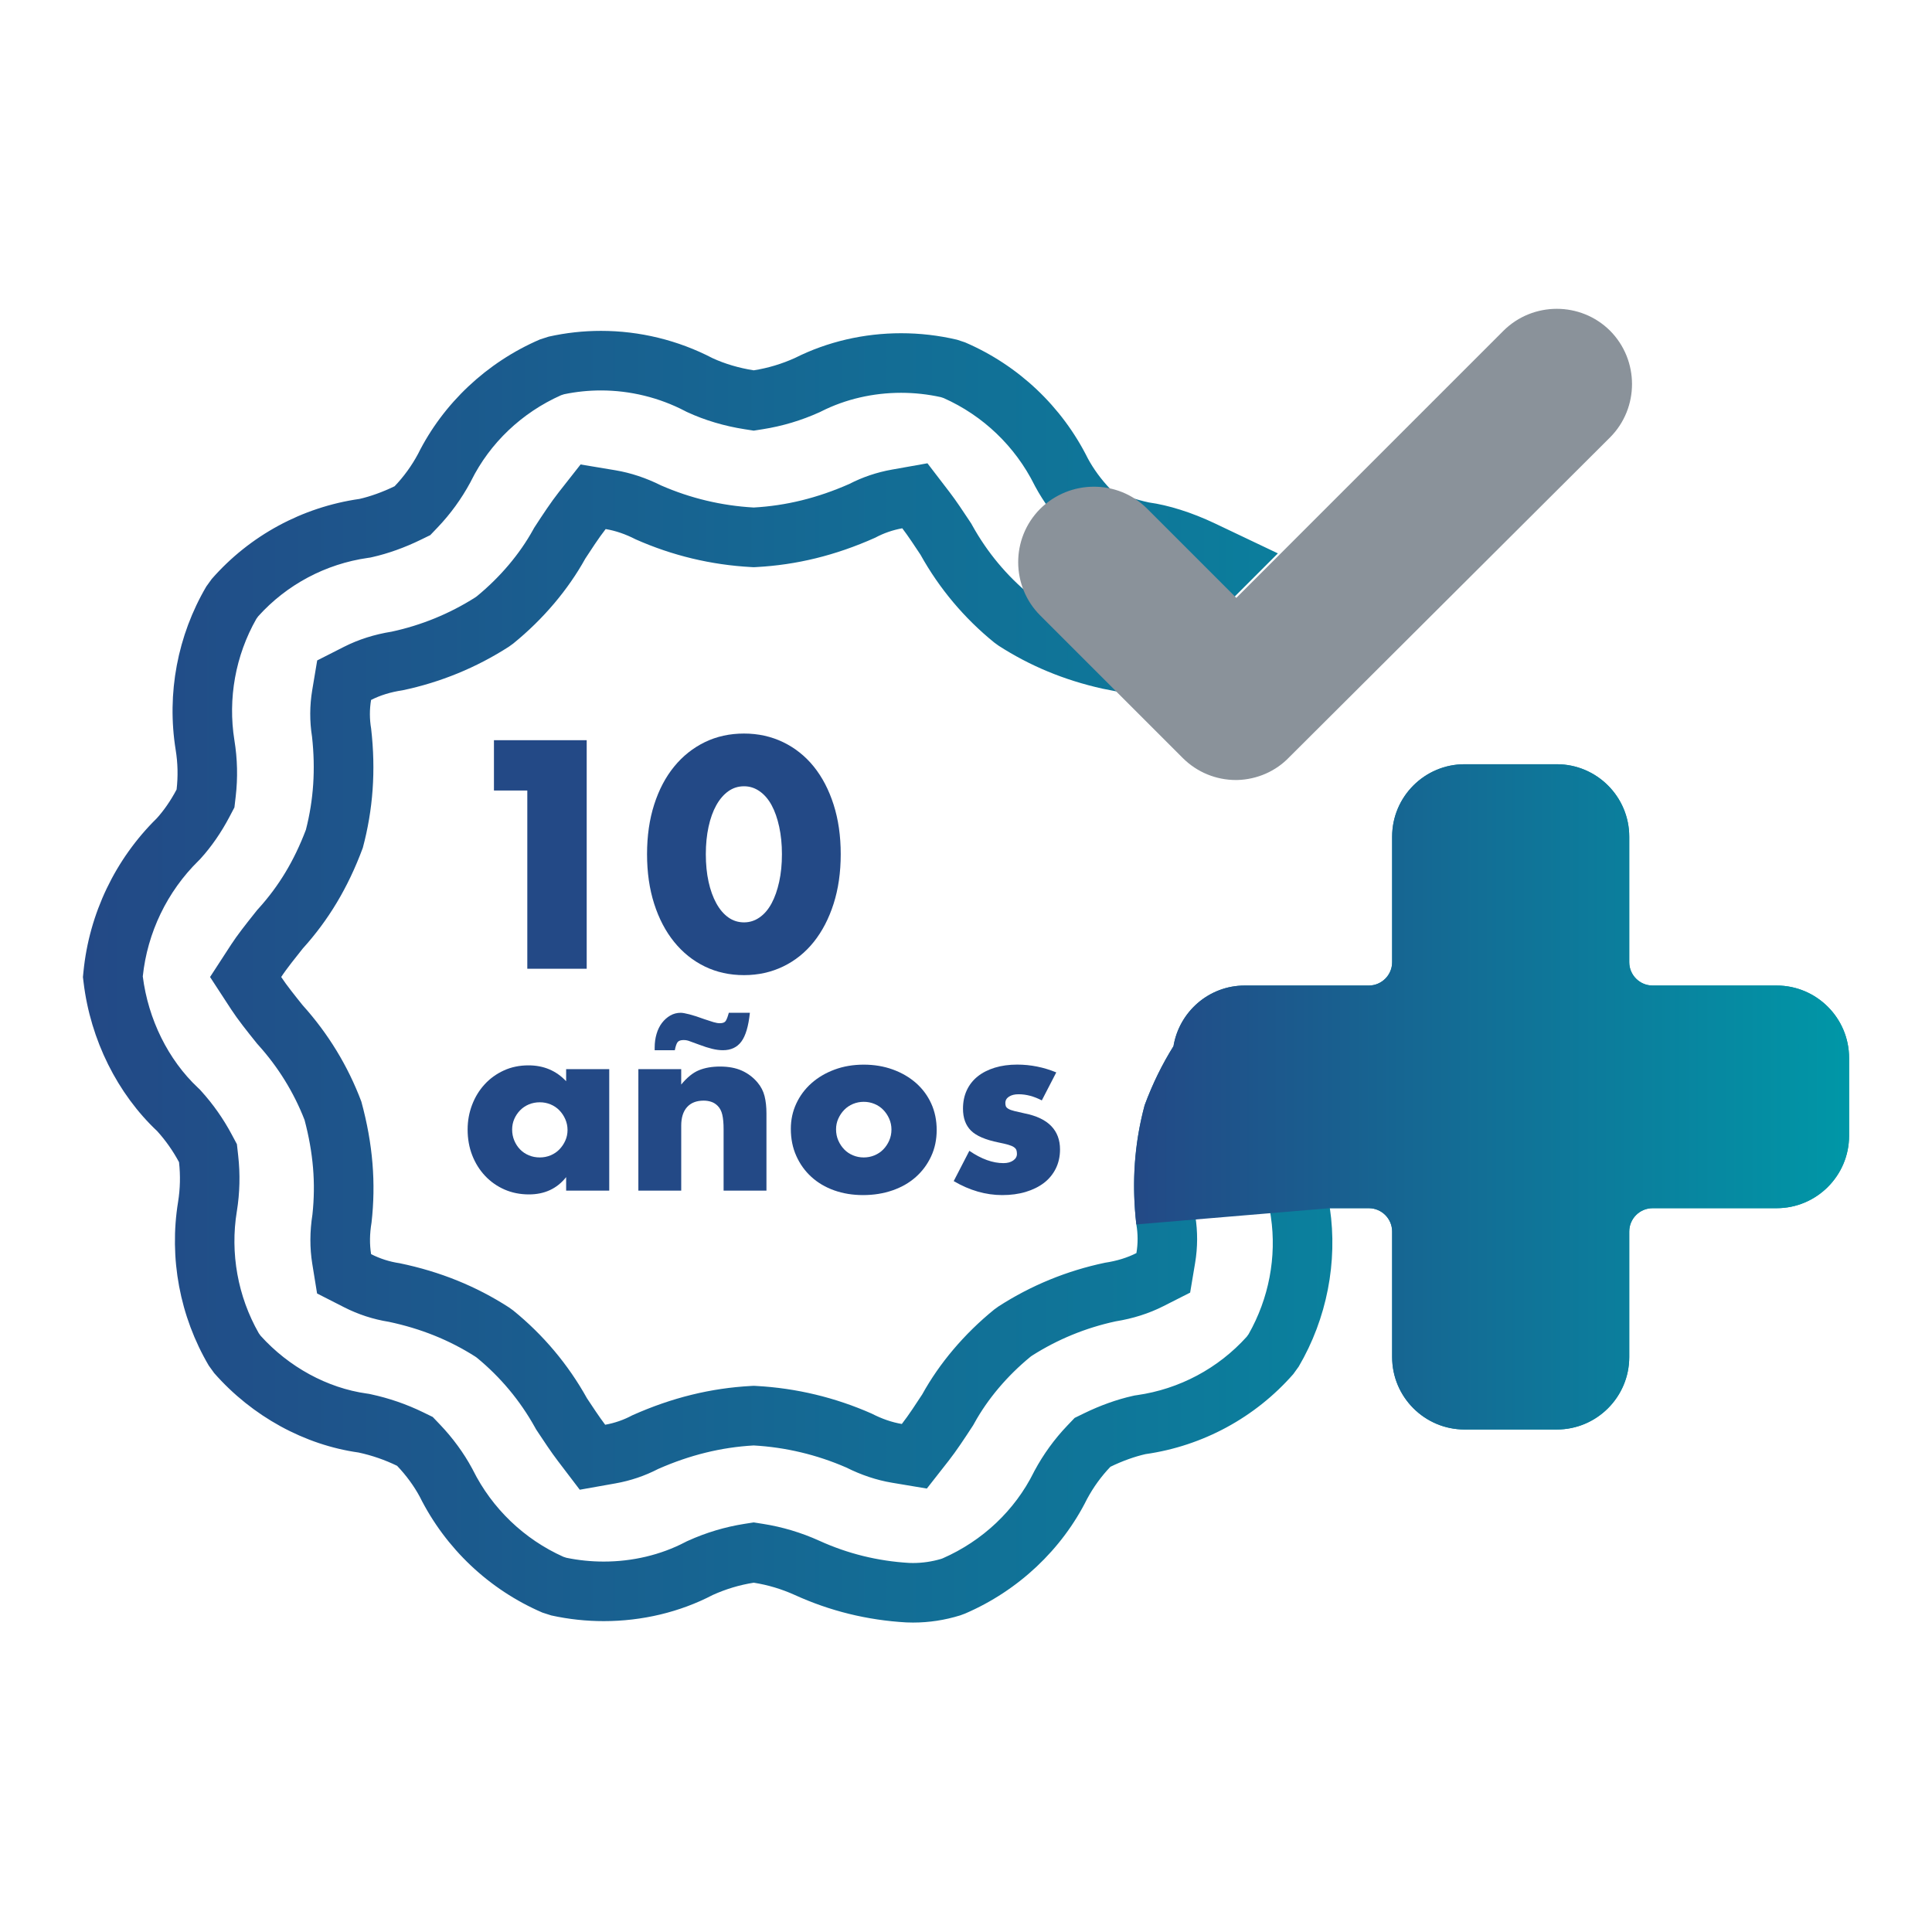 <?xml version="1.0" encoding="utf-8"?>
<!-- Generator: Adobe Illustrator 27.6.1, SVG Export Plug-In . SVG Version: 6.00 Build 0)  -->
<svg version="1.1" id="Layer_1" xmlns="http://www.w3.org/2000/svg" xmlns:xlink="http://www.w3.org/1999/xlink" x="0px" y="0px"
	 viewBox="0 0 1200 1200" style="enable-background:new 0 0 1200 1200;" xml:space="preserve">
<style type="text/css">
	.st0{fill:#234986;}
	.st1{fill:url(#SVGID_1_);}
	.st2{fill:url(#SVGID_00000047738792603854018340000017197449537316050872_);}
	.st3{fill:#8A929A;stroke:#8A929A;stroke-width:0.75;stroke-miterlimit:10;}
</style>
<g>
	<g>
		<path class="st0" d="M327.53,491H306.8v-31.25h57.61v141.96h-36.89V491z"/>
		<path class="st0" d="M401.89,530.54c0-11.28,1.47-21.56,4.42-30.77c2.95-9.23,7.09-17.11,12.43-23.64
			c5.33-6.52,11.67-11.57,19.01-15.15c7.34-3.57,15.47-5.36,24.38-5.36c8.78,0,16.88,1.79,24.3,5.36
			c7.4,3.59,13.74,8.63,19.01,15.15c5.27,6.54,9.38,14.41,12.33,23.64c2.95,9.21,4.42,19.49,4.42,30.77
			c0,11.3-1.47,21.56-4.42,30.79c-2.95,9.23-7.06,17.13-12.33,23.73c-5.27,6.58-11.61,11.67-19.01,15.24
			c-7.41,3.57-15.51,5.37-24.3,5.37c-8.92,0-17.05-1.8-24.38-5.37c-7.34-3.57-13.68-8.66-19.01-15.24
			c-5.34-6.59-9.48-14.5-12.43-23.73C403.36,552.1,401.89,541.84,401.89,530.54z M438.4,530.54c0,6.28,0.57,12,1.7,17.13
			c1.13,5.15,2.74,9.6,4.81,13.37c2.07,3.77,4.54,6.68,7.43,8.75s6.15,3.11,9.8,3.11c3.51,0,6.74-1.04,9.69-3.11
			s5.43-4.99,7.44-8.75c2.01-3.77,3.57-8.22,4.7-13.37c1.13-5.14,1.7-10.85,1.7-17.13c0-6.15-0.57-11.82-1.7-17.03
			c-1.13-5.21-2.69-9.66-4.7-13.37c-2.01-3.71-4.5-6.59-7.44-8.66s-6.18-3.11-9.69-3.11c-3.65,0-6.91,1.04-9.8,3.11
			s-5.36,4.96-7.43,8.66c-2.07,3.71-3.68,8.16-4.81,13.37C438.97,518.72,438.4,524.39,438.4,530.54z"/>
	</g>
	<g>
		<linearGradient id="SVGID_1_" gradientUnits="userSpaceOnUse" x1="51.492" y1="606.66" x2="1148.508" y2="606.66">
			<stop  offset="0" style="stop-color:#234986"/>
			<stop  offset="1" style="stop-color:#0097A7"/>
		</linearGradient>
		<path class="st1" d="M373.28,242.51L373.28,242.51c18.11,0,36.17,4.42,52.22,12.79l0.78,0.41l0.8,0.37
			c10.71,4.95,22.93,8.58,35.36,10.51l5.71,0.89l5.71-0.9c12.05-1.9,23.84-5.42,35.04-10.48l0.7-0.32l0.69-0.35
			c14.89-7.49,31.96-11.45,49.36-11.45c8.34,0,16.66,0.91,24.75,2.7l1.72,0.57c24.44,10.87,44.42,29.98,56.37,53.95l0.26,0.52
			l0.28,0.51c5.14,9.55,12.03,18.95,19.91,27.18l4.57,4.78l5.94,2.9c10.36,5.05,21.26,8.81,32.41,11.18l1.31,0.28l1.33,0.18
			c6.29,0.87,13.9,3.02,21.71,6.11l-36.88,36.88l-1.02-0.2c-18.87-4.26-35.65-11.15-51.26-21.06l-0.98-0.7
			c-14.69-12.08-26.82-26.62-36.07-43.23l-0.69-1.25l-0.79-1.19l-0.79-1.2c-3.32-5.01-7.85-11.88-11.99-17.27l-13.69-17.86
			l-22.15,3.94c-9.26,1.65-18.16,4.65-26.47,8.94c-19.71,8.68-39.12,13.46-59.3,14.59c-19.91-1.12-39.26-5.73-57.52-13.71
			c-9.33-4.66-18.87-7.83-28.37-9.42l-21.63-3.61l-13.55,17.24c-4.79,6.09-10.04,14.05-14.58,21.03l-0.72,1.11l-0.64,1.16
			c-8.37,15.14-20.44,29.41-34.93,41.32l-0.99,0.71c-15.95,10.13-33.4,17.28-51.89,21.27c-10.73,1.71-20.7,4.88-29.64,9.42
			l-16.66,8.46l-3.08,18.43c-1.6,9.6-1.65,19.34-0.12,28.97c2.22,20.17,0.98,39.09-3.81,57.77c-7.32,19.27-16.71,34.87-29.46,48.97
			l-0.78,0.86l-0.72,0.91l-0.84,1.05c-5.76,7.24-10.84,13.69-14.6,19.47l-13.13,20.2l13.16,20.18c4.03,6.18,9.87,13.54,15.51,20.54
			l0.64,0.8l0.69,0.76c12.39,13.76,22.04,29.41,28.7,46.52c5.42,20.52,6.98,39.25,4.89,58.7c-1.65,10.54-1.69,20.8-0.12,30.53
			l3,18.53l16.72,8.52c8.8,4.49,18.16,7.54,27.84,9.08c19.91,4.22,37.5,11.29,53.72,21.61l0.98,0.7
			c14.69,12.08,26.81,26.61,36.05,43.21l0.7,1.26l0.8,1.2l0.85,1.29c3.28,4.95,7.77,11.74,11.82,17.05l13.68,17.98l22.24-3.95
			c9.29-1.65,18.2-4.67,26.5-8.97c19.72-8.67,39.14-13.44,59.29-14.58c19.89,1.13,39.23,5.74,57.51,13.7
			c9.35,4.68,18.88,7.85,28.36,9.44l21.68,3.63l13.56-17.3c4.73-6.04,9.99-14,14.54-20.99l0.74-1.14l0.66-1.19
			c8.33-15.09,20.37-29.33,34.87-41.25l0.98-0.7c15.91-10.12,33.37-17.28,51.95-21.29c10.71-1.72,20.65-4.88,29.56-9.39l16.68-8.45
			l3.09-18.44c1.61-9.64,1.66-19.39,0.13-29c-2.21-20.22-0.96-39.14,3.81-57.75c3.84-10.1,8.43-19.38,14-28.31l3.9-6.26l1.2-7.27
			c0.54-3.25,3.44-6.71,7.76-6.71h77.05c28.4,0,51.5-23.1,51.5-51.5v-77.96c0-4.4,3.59-7.99,8-7.99h57.28
			c4.33,0,7.99,3.66,7.99,7.99v77.96c0,28.4,23.11,51.5,51.51,51.5h77.05c4.4,0,7.99,3.59,7.99,8v48.31c0,4.33-3.66,7.99-7.99,7.99
			h-77.05c-28.41,0-51.51,23.11-51.51,51.51v77.95c0,4.41-3.58,8-7.99,8h-57.28c-4.41,0-8-3.59-8-8v-77.95
			c0-28.41-23.1-51.51-51.5-51.51h-24.19h-42.85l6.25,42.4c3.67,24.87-1.25,50.67-13.84,72.83l-1.18,1.63
			c-17.73,19.67-41.85,32.52-68.1,36.26l-1.46,0.21l-1.44,0.32c-9.65,2.17-19.99,5.87-29.9,10.7l-5.97,2.91l-4.58,4.8
			c-7.98,8.35-14.81,17.78-20.32,28.01l-0.28,0.52l-0.26,0.53c-11.73,23.59-31.77,42.5-56.49,53.35l-1,0.37
			c-5.7,1.69-11.59,2.55-17.51,2.55c-0.78,0-1.54-0.01-2.32-0.05c-19.5-1.14-38.27-5.77-55.79-13.76l-0.05-0.02l-0.05-0.02
			c-11.16-5.05-22.92-8.57-34.95-10.46l-5.75-0.9l-5.75,0.9c-12.06,1.9-23.86,5.43-35.05,10.51l-0.93,0.42l-0.91,0.47
			c-15.08,7.86-32.54,12.02-50.51,12.02c-7.78,0-15.55-0.79-23.12-2.34l-1.89-0.61c-24.36-10.9-44.29-29.99-56.22-53.9l-0.26-0.51
			l-0.27-0.5c-5.14-9.54-12-18.93-19.86-27.16l-4.58-4.8l-5.97-2.91c-10.27-5-21.16-8.76-32.37-11.17l-1.32-0.28l-1.33-0.19
			c-24.45-3.42-48.38-16.46-65.9-35.87l-1.17-1.62c-13.02-22.85-17.86-49.66-13.62-75.66l0.01-0.03l0.01-0.03
			c1.84-11.44,2.12-23.09,0.82-34.62l-0.79-7.06l-3.35-6.26c-5.13-9.59-11.43-18.55-18.73-26.62l-1.02-1.13l-1.11-1.04
			c-18.43-17.31-30.89-42.49-34.25-69.16c2.85-27.18,15.12-52.66,34.6-71.81l0.76-0.75l0.72-0.79c6.57-7.25,12.66-16.07,17.63-25.5
			l3.21-6.1l0.8-6.85c1.35-11.59,1.07-23.32-0.81-34.85c-4.16-25.93,0.67-52.63,13.61-75.39l1.17-1.62
			c17.71-19.66,41.84-32.52,68.11-36.27l1.46-0.21l1.44-0.32c9.64-2.17,19.98-5.87,29.9-10.71l5.97-2.91l4.58-4.8
			c7.96-8.34,14.79-17.75,20.3-27.97l0.28-0.53l0.27-0.54c11.64-23.39,31.41-42.18,55.79-53.05l1.92-0.62
			C357.9,243.3,365.59,242.51,373.28,242.51 M373.28,205.51c-10.86,0-21.75,1.18-32.47,3.58l-5.42,1.74
			c-33.09,14.22-60.17,39.81-75.8,71.22c-3.93,7.29-8.78,13.99-14.48,19.96c-7.58,3.69-15.35,6.42-21.82,7.88
			c-35.55,5.08-68.15,22.73-91.79,49.74l-3.35,4.64c-17.89,30.46-24.67,66.47-19.04,101.45c1.34,8.17,1.53,16.45,0.58,24.65
			c-3.62,6.88-7.98,13.12-12.3,17.88c-25.83,25.4-42,59.24-45.55,95.29l-0.33,3.32l0.4,3.3c4.3,35.88,21.15,69.31,45.73,92.4
			c5.29,5.85,9.84,12.33,13.56,19.28c0.92,8.2,0.73,16.47-0.58,24.61c-5.7,35.03,1.06,71.16,19.06,101.75l3.35,4.64
			c23.69,27,56.27,44.66,89.68,49.34c8.31,1.79,16.33,4.56,23.94,8.26c5.67,5.94,10.48,12.53,14.04,19.14
			c16.08,32.22,43.14,57.79,76.21,72.02l5.46,1.76c10.79,2.38,21.77,3.55,32.67,3.55c23.78,0,47.2-5.56,67.63-16.22
			c8.14-3.69,16.7-6.27,25.52-7.65c8.8,1.38,17.36,3.96,25.46,7.62c21.78,9.93,44.93,15.66,69.31,17.05
			c1.38,0.06,2.75,0.09,4.14,0.09c9.97,0,19.83-1.5,29.37-4.48l2.96-1.1c33.09-14.23,60.17-39.81,75.79-71.2
			c3.93-7.31,8.78-14.01,14.49-19.98c7.55-3.68,15.32-6.4,21.81-7.86c35.54-5.06,68.14-22.72,91.79-49.72l3.36-4.66
			c17.56-29.91,24.25-65.13,19.35-98.37h24.19c7.99,0,14.5,6.51,14.5,14.51v77.95c0,24.82,20.19,45,45,45h57.28
			c24.8,0,44.99-20.19,44.99-45v-77.95c0-8.01,6.51-14.51,14.51-14.51h77.05c24.8,0,44.99-20.19,44.99-44.99v-48.31
			c0-24.82-20.19-45-44.99-45h-77.05c-8.01,0-14.51-6.51-14.51-14.5v-77.96c0-24.8-20.19-44.99-44.99-44.99h-57.28
			c-24.82,0-45,20.19-45,44.99v77.96c0,7.99-6.51,14.5-14.5,14.5h-77.05c-22.3,0-40.73,16.35-44.26,37.67
			c-6.89,11.06-12.89,23.09-17.91,36.66c-6.33,23.61-8.14,47.94-5.17,74.05c1.03,5.91,1.03,11.94,0.04,17.8
			c-5.67,2.87-12.1,4.88-19.55,6c-23.6,4.96-45.82,14.05-66.04,27.08l-2.71,1.95c-18.71,15.18-34.14,33.54-44.74,52.74
			c-3.26,5-8.57,13.15-12.67,18.37c-6.04-1.01-12.21-3.1-18.67-6.42c-22.73-10.05-46.85-15.84-71.67-17.19l-1.65-0.09l-1.65,0.09
			c-24.83,1.35-48.95,7.15-73.79,18.24c-5.26,2.84-10.96,4.81-16.82,5.85c-3.65-4.79-8.29-11.88-11.28-16.39
			c-11.72-21.05-27.14-39.41-45.85-54.59l-2.71-1.95c-20.23-13.03-42.44-22.14-67.91-27.41c-6.15-0.89-12.12-2.81-17.64-5.63
			c-0.98-6.06-0.92-12.52,0.27-19.62c2.74-24.3,0.92-48.61-6.33-75.13c-8.32-22.11-20.57-42.2-36.44-59.83
			c-3.99-4.96-10.02-12.46-13.34-17.55c3.32-5.11,9.36-12.62,13.37-17.66c15.84-17.52,28.09-37.62,37.32-62.57
			c6.34-23.69,8.16-48,5.17-74.05c-1.01-5.9-1.03-11.92-0.04-17.8c5.69-2.89,12.12-4.9,19.56-6c23.54-4.94,45.75-14.04,66.01-27.06
			l2.72-1.97c18.7-15.17,34.12-33.53,44.77-52.77c3.25-4.99,8.54-13.12,12.65-18.34c6.06,1.01,12.21,3.08,18.65,6.39
			c22.73,10.08,46.85,15.87,71.7,17.21l1.64,0.09l1.64-0.09c24.83-1.34,48.95-7.13,73.79-18.24c5.26-2.83,10.94-4.79,16.81-5.84
			c3.66,4.78,8.29,11.85,11.3,16.39c11.72,21.05,27.14,39.41,45.85,54.59l2.72,1.97c19.32,12.42,40.43,21.29,64.43,26.65l20.86,4.11
			l88.13-88.13l-38.99-18.55c-14.48-6.89-29.03-11.42-41.13-13.09c-8.26-1.76-16.29-4.54-23.89-8.25
			c-5.7-5.95-10.51-12.55-14.05-19.13c-16.06-32.23-43.13-57.82-76.24-72.04l-4.99-1.65c-11.45-2.7-23.12-4.03-34.73-4.03
			c-23.04,0-45.8,5.24-65.98,15.39c-8.17,3.69-16.76,6.27-25.56,7.65c-9.21-1.43-18.07-4.09-25.52-7.53
			C421.1,211.28,397.26,205.51,373.28,205.51L373.28,205.51z"/>
	</g>
	
		<linearGradient id="SVGID_00000054965595665320726410000015665786154922847164_" gradientUnits="userSpaceOnUse" x1="704.391" y1="681.294" x2="1148.508" y2="681.294">
		<stop  offset="0" style="stop-color:#234986"/>
		<stop  offset="1" style="stop-color:#0097A7"/>
	</linearGradient>
	<path style="fill:url(#SVGID_00000054965595665320726410000015665786154922847164_);" d="M705.79,760.51
		c-0.35-3.04-0.63-6.05-0.85-9.05c-1.65-22.72,0.42-44.14,6.01-65c5.02-13.57,11.01-25.6,17.91-36.66
		c3.53-21.32,21.96-37.67,44.26-37.67h77.05c7.99,0,14.5-6.51,14.5-14.5v-77.96c0-24.8,20.19-44.99,45-44.99h57.28
		c24.8,0,44.99,20.19,44.99,44.99v77.96c0,7.99,6.51,14.5,14.51,14.5h77.05c24.8,0,44.99,20.19,44.99,45v48.31
		c0,24.8-20.19,44.99-44.99,44.99h-77.05c-8.01,0-14.51,6.51-14.51,14.51v77.95c0,24.82-20.19,45-44.99,45h-57.28
		c-24.82,0-45-20.19-45-45v-77.95c0-8.01-6.51-14.51-14.5-14.51h-24.19"/>
	<g>
		<path class="st3" d="M767.74,484.11c-12.36,0-24-4.79-32.77-13.5l-88.47-88.47c-18.18-18.01-18.3-47.54-0.23-65.76
			c18.36-18.22,47.8-18.25,65.88-0.26l55.76,55.76L934.1,205.7c18.12-18.01,47.57-18.01,65.66-0.03
			c18.04,18.15,18.04,47.6,0.06,65.69l-199.23,198.6c-8.29,8.73-19.86,13.85-32.3,14.15h-0.29
			C767.92,484.11,767.83,484.11,767.74,484.11z"/>
	</g>
	<g>
		<path class="st0" d="M351.64,664.07h26.77v75.44h-26.77v-8.38c-5.69,7.16-13.39,10.74-23.09,10.74c-5.49,0-10.54-1.01-15.15-3.02
			s-8.63-4.84-12.06-8.46c-3.43-3.63-6.1-7.89-8.02-12.79c-1.91-4.9-2.87-10.24-2.87-16.03c0-5.39,0.93-10.51,2.79-15.37
			s4.46-9.09,7.8-12.72c3.33-3.63,7.3-6.49,11.91-8.6s9.71-3.17,15.3-3.17c9.41,0,17.21,3.29,23.39,9.86V664.07z M318.1,701.56
			c0,2.45,0.44,4.73,1.33,6.84c0.88,2.11,2.08,3.95,3.6,5.52c1.52,1.57,3.33,2.79,5.44,3.67c2.11,0.89,4.39,1.32,6.84,1.32
			c2.35,0,4.58-0.44,6.69-1.32c2.11-0.88,3.92-2.11,5.44-3.67c1.52-1.57,2.75-3.38,3.68-5.45c0.93-2.06,1.39-4.26,1.39-6.61
			c0-2.36-0.47-4.58-1.39-6.7c-0.93-2.11-2.16-3.94-3.68-5.51c-1.52-1.57-3.33-2.79-5.44-3.68c-2.11-0.88-4.34-1.32-6.69-1.32
			c-2.45,0-4.73,0.44-6.84,1.32c-2.11,0.89-3.92,2.11-5.44,3.68c-1.52,1.57-2.72,3.36-3.6,5.37
			C318.55,697.03,318.1,699.21,318.1,701.56z"/>
		<path class="st0" d="M396.49,664.07h26.62v9.56c3.63-4.41,7.3-7.38,11.03-8.9c3.73-1.52,8.09-2.28,13.09-2.28
			c5.3,0,9.83,0.86,13.61,2.57c3.77,1.72,6.98,4.15,9.63,7.28c2.16,2.55,3.63,5.39,4.42,8.53c0.78,3.14,1.17,6.72,1.17,10.74v47.94
			h-26.62v-38.09c0-3.73-0.27-6.74-0.81-9.05c-0.54-2.3-1.5-4.14-2.87-5.51c-1.18-1.18-2.5-2.01-3.97-2.5
			c-1.47-0.49-3.04-0.74-4.7-0.74c-4.51,0-7.97,1.35-10.37,4.05c-2.41,2.7-3.6,6.55-3.6,11.54v40.3h-26.62V664.07z M406.63,652.3
			v-1.62c0-3.04,0.39-5.88,1.18-8.53c0.78-2.65,1.91-4.93,3.38-6.84c1.47-1.91,3.19-3.43,5.15-4.56c1.96-1.12,4.12-1.69,6.47-1.69
			c1.08,0,2.87,0.32,5.37,0.96c2.5,0.64,5.61,1.65,9.34,3.02c2.26,0.78,4.14,1.39,5.67,1.84c1.51,0.44,2.81,0.66,3.9,0.66
			c1.77,0,2.96-0.44,3.6-1.32c0.63-0.89,1.3-2.6,1.99-5.15h13.09c-0.88,8.34-2.64,14.3-5.3,17.87c-2.64,3.58-6.47,5.37-11.47,5.37
			c-2.06,0-4.29-0.29-6.69-0.88c-2.41-0.59-5.03-1.42-7.87-2.5l-6.03-2.2c-1.18-0.49-2.45-0.74-3.82-0.74
			c-1.77,0-2.99,0.42-3.68,1.25c-0.68,0.83-1.27,2.53-1.77,5.07H406.63z"/>
		<path class="st0" d="M491.2,701.13c0-5.59,1.12-10.81,3.38-15.67s5.39-9.07,9.41-12.64c4.02-3.58,8.8-6.4,14.34-8.46
			c5.54-2.06,11.6-3.09,18.17-3.09c6.47,0,12.47,1.01,18.01,3.01c5.54,2.01,10.35,4.81,14.42,8.38c4.06,3.58,7.23,7.85,9.48,12.79
			c2.25,4.95,3.38,10.42,3.38,16.4c0,5.98-1.15,11.45-3.46,16.4s-5.46,9.21-9.48,12.79c-4.02,3.59-8.84,6.36-14.48,8.32
			c-5.64,1.95-11.75,2.93-18.31,2.93c-6.47,0-12.45-0.98-17.94-2.93c-5.49-1.96-10.22-4.76-14.19-8.39
			c-3.97-3.63-7.09-7.96-9.34-13.01C492.32,712.92,491.2,707.3,491.2,701.13z M519.29,701.42c0,2.55,0.47,4.88,1.4,6.98
			c0.93,2.11,2.15,3.95,3.67,5.52s3.33,2.79,5.44,3.67c2.11,0.89,4.34,1.32,6.7,1.32c2.35,0,4.58-0.44,6.69-1.32
			c2.11-0.88,3.92-2.11,5.44-3.67s2.75-3.4,3.68-5.52c0.93-2.11,1.39-4.39,1.39-6.84c0-2.35-0.47-4.58-1.39-6.69
			c-0.93-2.11-2.16-3.94-3.68-5.51c-1.52-1.57-3.33-2.79-5.44-3.68c-2.11-0.88-4.34-1.32-6.69-1.32c-2.36,0-4.58,0.44-6.7,1.32
			c-2.11,0.89-3.92,2.11-5.44,3.68c-1.52,1.57-2.75,3.38-3.67,5.44C519.75,696.86,519.29,699.07,519.29,701.42z"/>
		<path class="st0" d="M647.09,683.48c-4.91-2.55-9.71-3.82-14.42-3.82c-2.45,0-4.43,0.49-5.95,1.47c-1.52,0.98-2.28,2.3-2.28,3.97
			c0,0.88,0.12,1.59,0.36,2.13c0.25,0.54,0.78,1.05,1.62,1.54c0.83,0.49,2.06,0.93,3.67,1.32c1.62,0.39,3.75,0.89,6.4,1.47
			c7.35,1.47,12.84,4.1,16.47,7.87c3.63,3.78,5.44,8.6,5.44,14.49c0,4.41-0.89,8.38-2.64,11.91c-1.77,3.53-4.22,6.5-7.35,8.9
			c-3.14,2.39-6.91,4.26-11.33,5.59c-4.41,1.32-9.26,1.97-14.56,1.97c-10.2,0-20.24-2.88-30.15-8.68l9.71-18.82
			c7.45,5.1,14.51,7.65,21.18,7.65c2.45,0,4.46-0.54,6.03-1.62c1.57-1.08,2.35-2.45,2.35-4.12c0-0.98-0.13-1.79-0.36-2.43
			c-0.25-0.63-0.76-1.22-1.54-1.77c-0.79-0.54-1.94-1.03-3.46-1.47c-1.52-0.44-3.51-0.91-5.95-1.4c-8.24-1.66-14-4.14-17.28-7.43
			c-3.29-3.29-4.92-7.82-4.92-13.6c0-4.22,0.78-8.02,2.35-11.4s3.82-6.25,6.76-8.61c2.94-2.35,6.5-4.16,10.66-5.44
			c4.16-1.27,8.8-1.91,13.9-1.91c8.33,0,16.42,1.62,24.27,4.85L647.09,683.48z"/>
	</g>
</g>
</svg>
